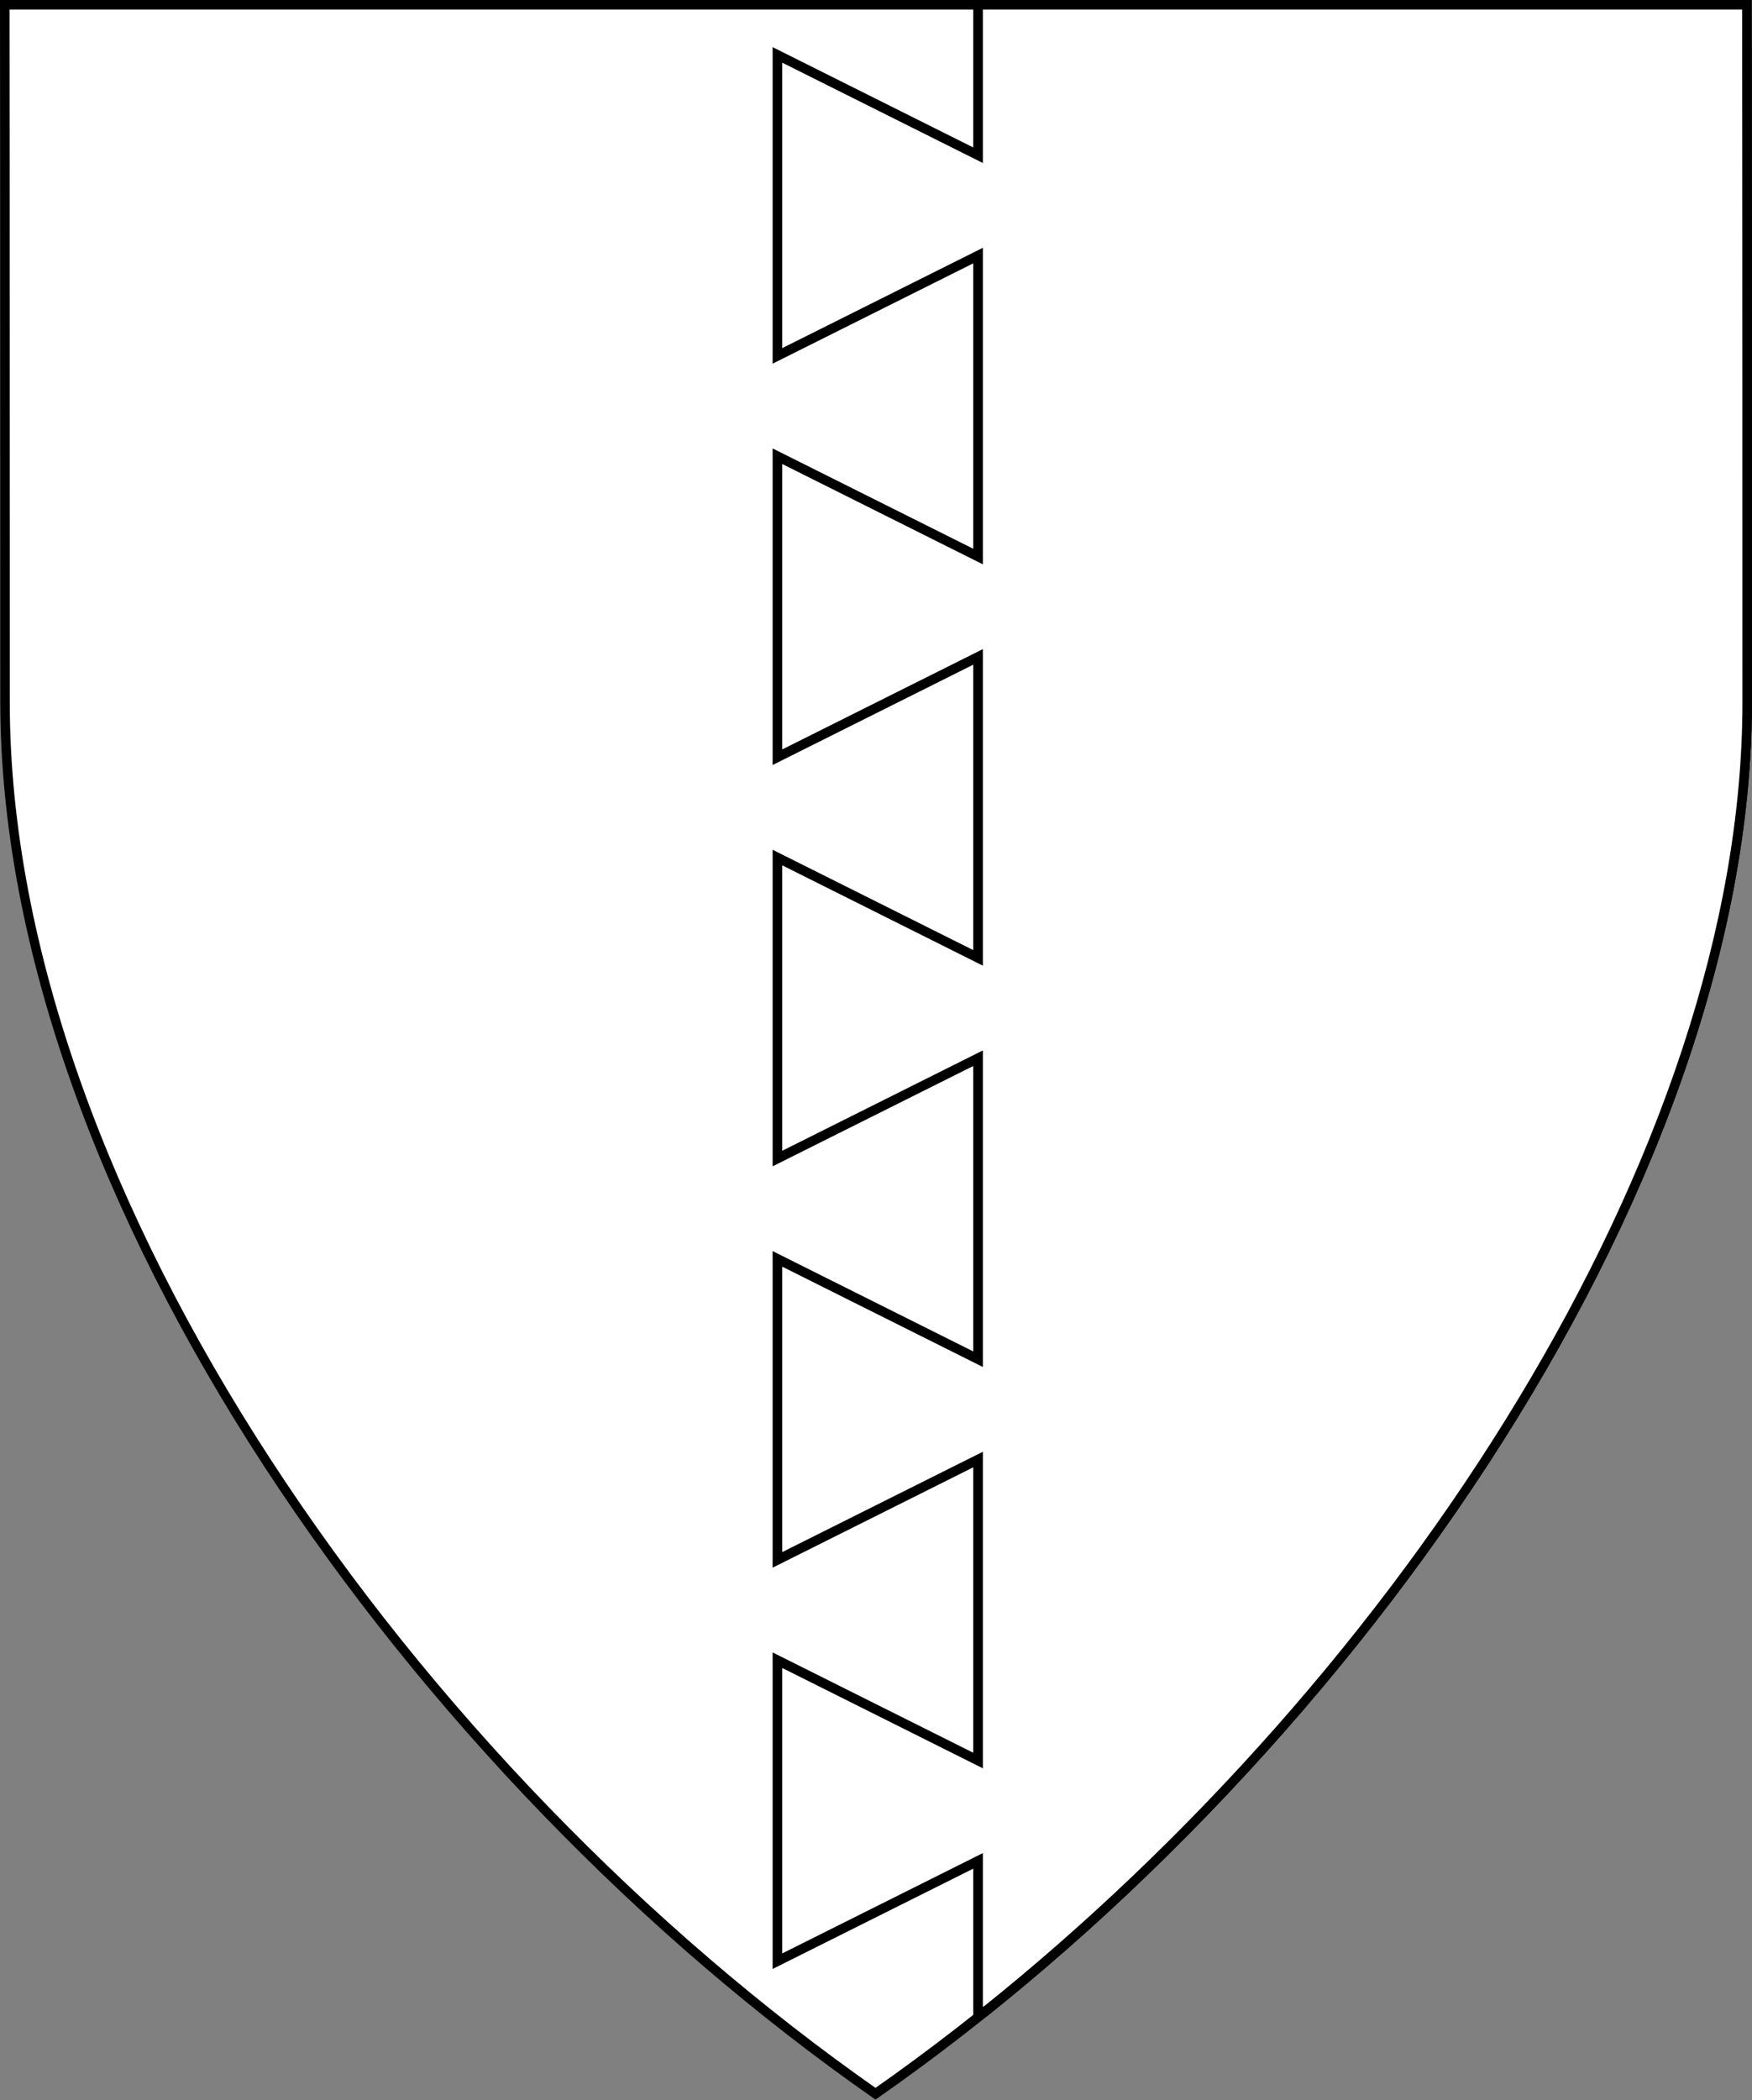 <?xml version="1.0" encoding="UTF-8" standalone="no"?>
<!DOCTYPE svg PUBLIC "-//W3C//DTD SVG 1.1//EN" "http://www.w3.org/Graphics/SVG/1.1/DTD/svg11.dtd">
<svg xmlns:xl="http://www.w3.org/1999/xlink" xmlns="http://www.w3.org/2000/svg" xmlns:dc="http://purl.org/dc/elements/1.1/" version="1.1" viewBox="38.382 65.516 364.219 436.5" width="364.219" height="436.5">
  <rect x="38.382" y="65.516" width="364.219" height="436.5" fill="#808080" stroke="none"/>
  <defs>
    <clipPath id="artboard_clip_path">
      <path d="M 38.382 65.516 L 402.538 65.516 C 402.538 65.516 402.601 108.241 402.601 211.284 C 402.601 314.328 316.793 434.629 220.395 502.016 C 123.931 434.629 38.438 314.83 38.438 211.284 C 38.438 107.738 38.382 65.516 38.382 65.516 Z"/>
    </clipPath>
  </defs>
  <g id="Per_Pale_Dovetailed_(1)" stroke="none" stroke-opacity="1" fill-opacity="1" stroke-dasharray="none" fill="none">
    <title>Per Pale Dovetailed (1)</title>
    <g id="Fields_Master_layer" clip-path="url(#artboard_clip_path)">
      <title>Master layer</title>
      <g id="Graphic_3">
        <path d="M 39.361 66.5 L 401.548 66.5 C 401.548 66.5 401.611 109 401.611 211.5 C 401.611 314 316.267 433.667 220.39 500.698 C 124.448 433.667 39.417 314.5 39.417 211.5 C 39.417 108.5 39.361 66.5 39.361 66.5 Z" fill="#FFFFFF"/>
        <path d="M 39.361 66.5 L 401.548 66.5 C 401.548 66.5 401.611 109 401.611 211.5 C 401.611 314 316.267 433.667 220.39 500.698 C 124.448 433.667 39.417 314.5 39.417 211.5 C 39.417 108.5 39.361 66.5 39.361 66.5 Z" stroke="black" stroke-linecap="round" stroke-linejoin="miter" stroke-width="2"/>
      </g>
    </g>
    <g id="Per_Pale_Dovetailed_(1)_Layer_3" clip-path="url(#artboard_clip_path)">
      <title>Layer 3</title>
      <g id="Graphic_5">
        <path d="M 241.707 66.5 L 241.707 97.78 L 200 76.927 L 200 139.488 L 241.707 118.634 L 241.707 149.915 L 241.707 181.195 L 200 160.341 L 200 222.902 L 241.707 202.049 L 241.707 233.329 L 241.707 264.61 L 200 243.756 L 200 306.317 L 241.707 285.463 L 241.707 316.744 L 241.707 348.024 L 200 327.171 L 200 389.732 L 241.707 368.878 L 241.707 400.159 L 241.707 431.439 L 200 410.585 L 200 473.146 L 241.707 452.293 L 241.707 483.573 L 243.238 483.573 C 329.42 414.564 401.611 305.772 401.611 211.5 C 401.611 109 401.548 66.5 401.548 66.5 Z" fill="#FFFFFF"/>
        <path d="M 241.707 66.5 L 241.707 97.78 L 200 76.927 L 200 139.488 L 241.707 118.634 L 241.707 149.915 L 241.707 181.195 L 200 160.341 L 200 222.902 L 241.707 202.049 L 241.707 233.329 L 241.707 264.61 L 200 243.756 L 200 306.317 L 241.707 285.463 L 241.707 316.744 L 241.707 348.024 L 200 327.171 L 200 389.732 L 241.707 368.878 L 241.707 400.159 L 241.707 431.439 L 200 410.585 L 200 473.146 L 241.707 452.293 L 241.707 483.573 L 243.238 483.573 C 329.42 414.564 401.611 305.772 401.611 211.5 C 401.611 109 401.548 66.5 401.548 66.5 Z" stroke="black" stroke-linecap="round" stroke-linejoin="miter" stroke-width="2"/>
      </g>
    </g>
  </g>
</svg>
